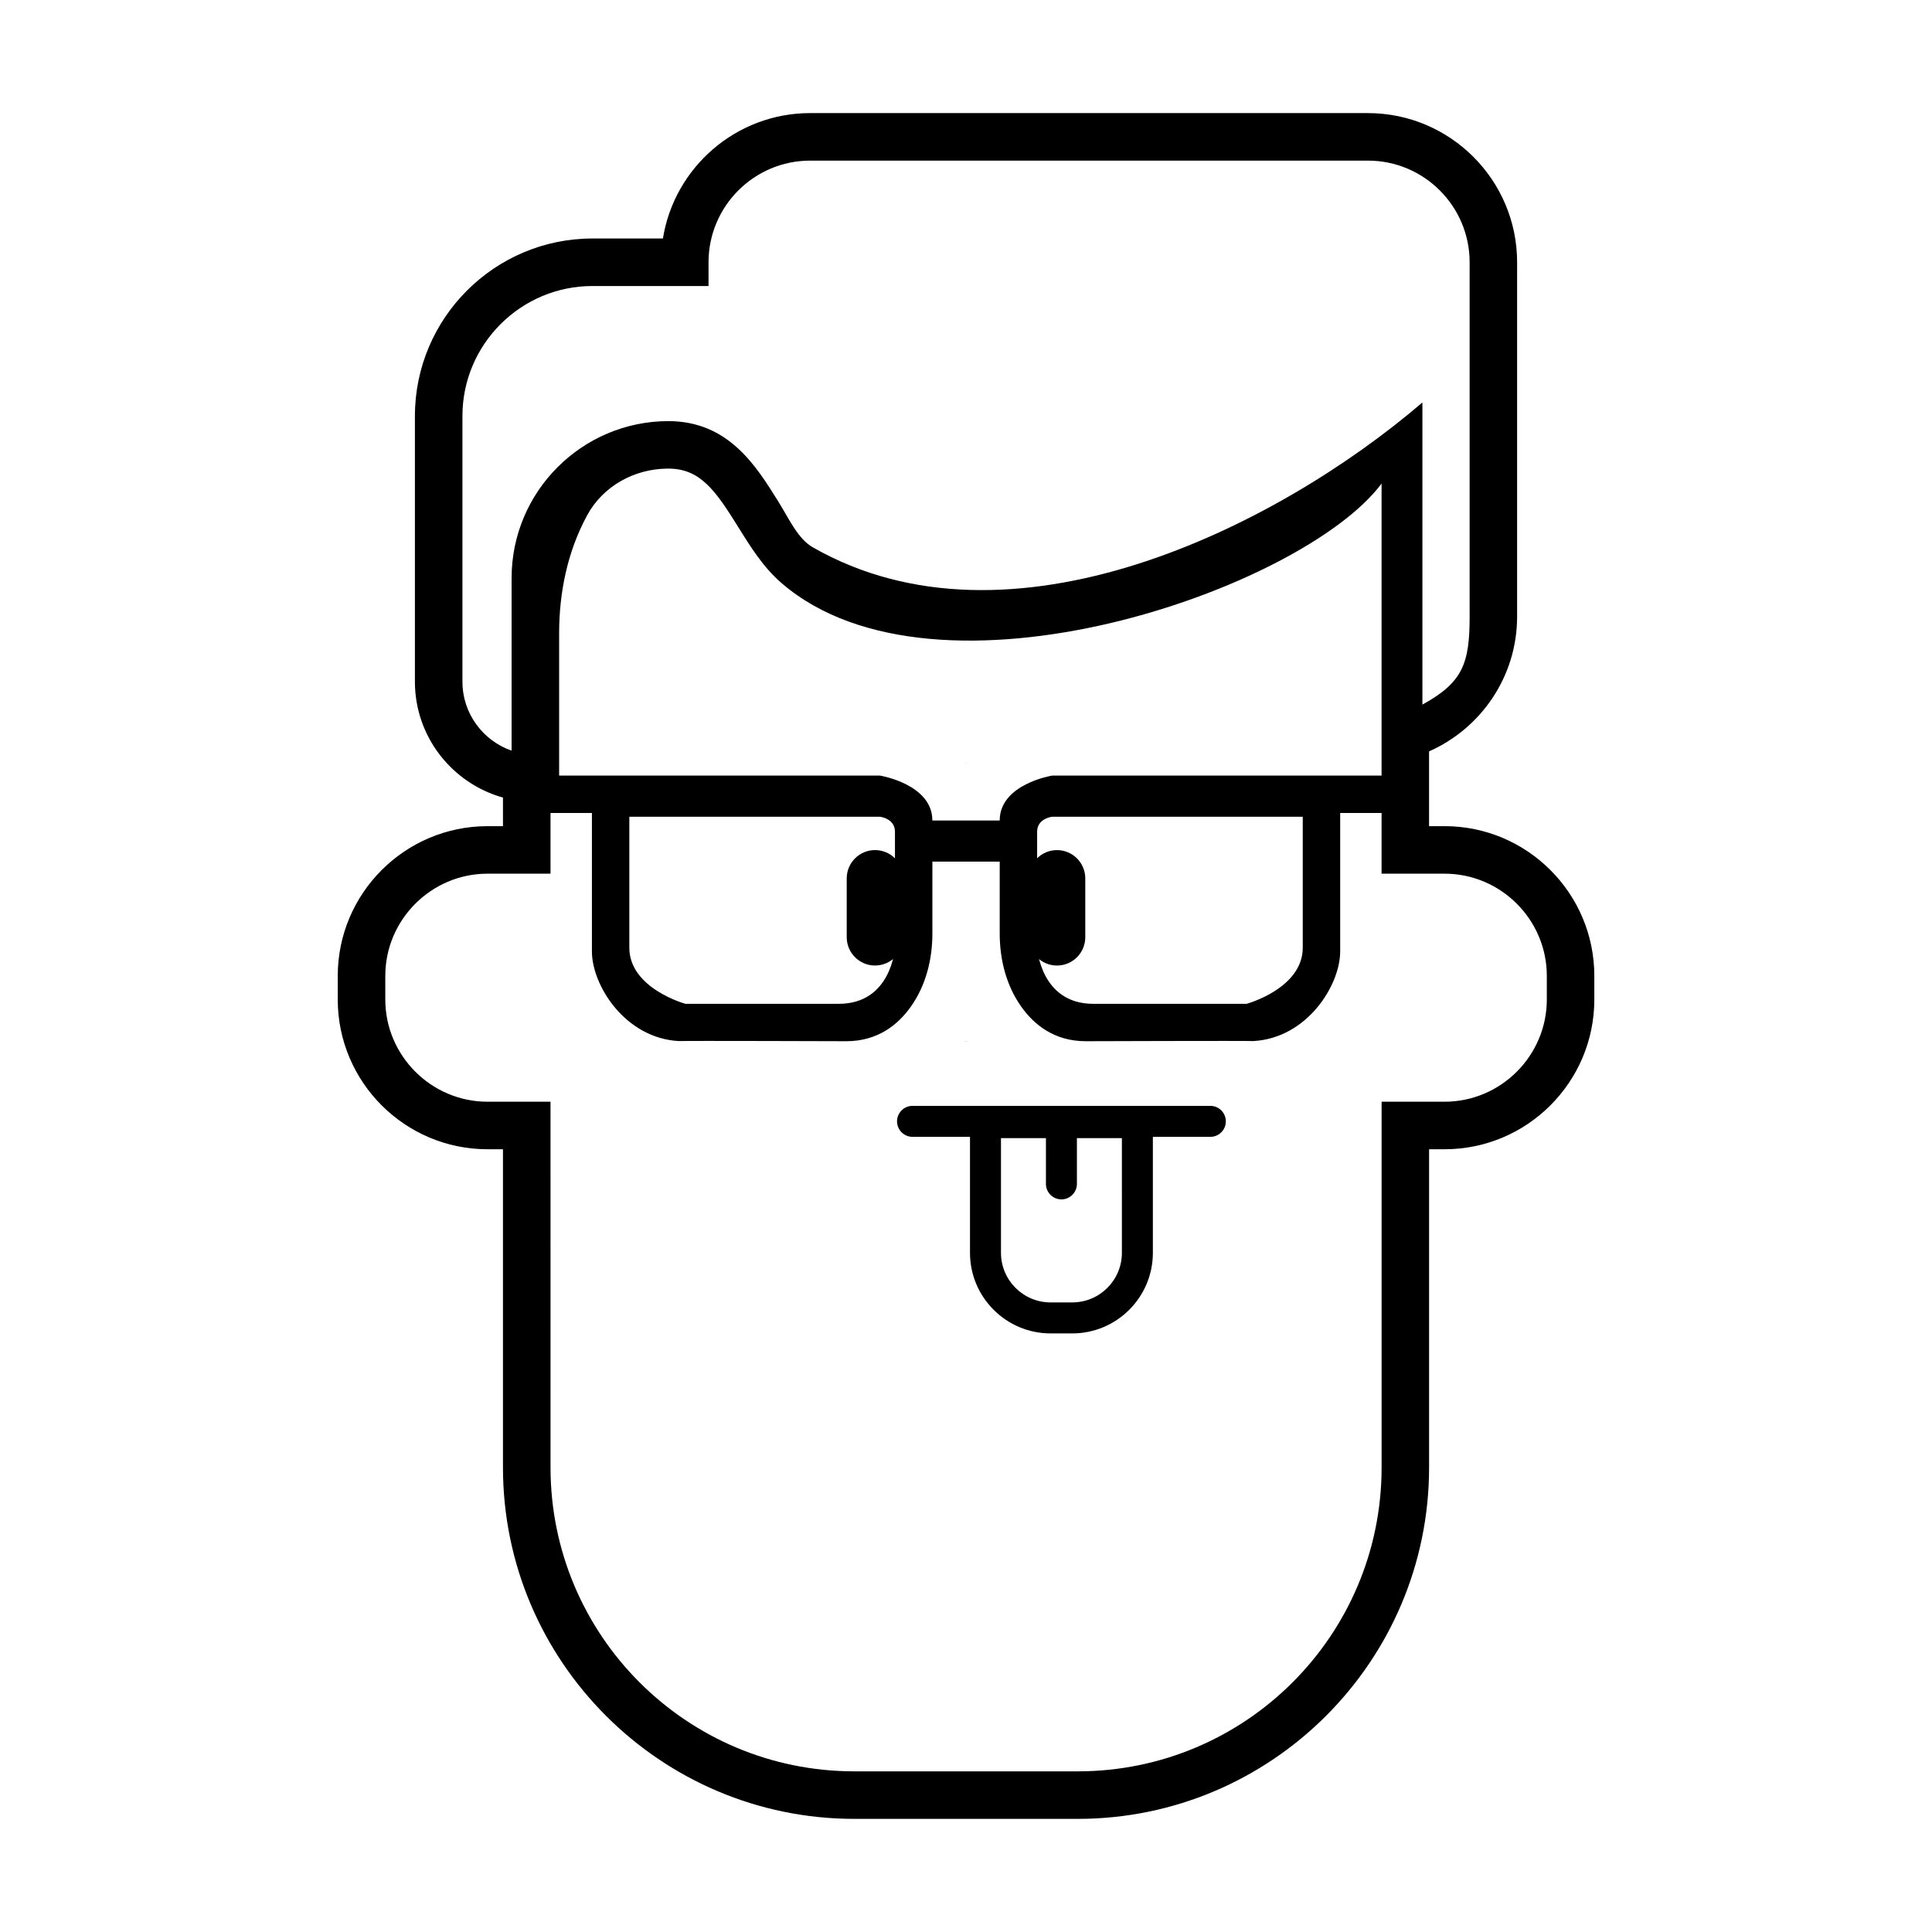 <?xml version="1.0" encoding="UTF-8"?>
<!-- Uploaded to: ICON Repo, www.iconrepo.com, Generator: ICON Repo Mixer Tools -->
<svg fill="#000000" width="800px" height="800px" version="1.1" viewBox="144 144 512 512" xmlns="http://www.w3.org/2000/svg">
 <g>
  <path d="m375.89 369.28c-4.137 0-7.5 3.367-7.5 7.5v15.594c0 4.137 3.367 7.5 7.5 7.5 4.137 0 7.5-3.367 7.5-7.5v-15.594c0-4.133-3.363-7.5-7.5-7.5z"/>
  <path d="m424.11 399.88c4.137 0 7.5-3.367 7.5-7.5v-15.594c0-4.137-3.367-7.5-7.5-7.5-4.137 0-7.5 3.367-7.5 7.5v15.594c0 4.133 3.363 7.5 7.5 7.5z"/>
  <path d="m400.14 346.33v-0.031c-0.508 0.043-0.258 0.043 0 0.031z"/>
  <path d="m526.82 362.94h-4.106v-19.816c13.723-6.062 23.336-19.781 23.336-35.727v-93.895c0-21.793-17.734-39.527-39.527-39.527l-147.82-0.004c-19.648 0-36.004 14.418-39.023 33.23l-18.672 0.004c-25.941 0-47.051 21.105-47.051 47.051v70.398c0 14.621 9.898 26.949 23.336 30.711v7.578h-4.102c-21.879 0-39.684 17.805-39.684 39.684v6.254c0 21.879 17.801 39.684 39.684 39.684h4.102v84.332c0 51.348 41.777 93.125 93.125 93.125h59.188c51.348 0 93.117-41.777 93.117-93.125v-84.332h4.106c21.879 0 39.684-17.805 39.684-39.684v-6.254c0-21.883-17.805-39.688-39.688-39.688zm-260.27-38.289v-70.395c0-19 15.457-34.457 34.457-34.457h30.762v-6.297c0-14.852 12.082-26.934 26.934-26.934h147.83c14.848 0 26.934 12.082 26.934 26.934v93.906c0 12.418-1.809 17.438-12.516 23.316v-80.066c-39.043 33.461-109.41 68.227-161.56 38.379-3.93-2.246-6.191-7.391-9.109-12.09-5.914-9.512-13.266-21.348-29.176-21.348-22.898 0.031-41.527 18.68-41.527 41.586v45.742c-7.57-2.621-13.027-9.82-13.027-18.277zm156.26 24.891s-13.879 2.242-13.879 11.898h-17.844c0-9.656-13.879-11.898-13.879-11.898h-85.031v-37.727c0-10.746 2.191-21.496 7.269-30.965 0.055-0.105 0.109-0.207 0.168-0.312 4.191-7.727 12.52-12.309 21.312-12.352h0.203 0.023c8.438 0 12.5 5.856 18.434 15.402 3.289 5.297 6.695 10.777 11.594 14.988 41.105 35.371 138.06 1.598 158.95-26.426v74.145c0.535 0 0.262 0.02 0 0.031v3.211l-87.324-0.004zm66.434 10.906v34.703c0 10.812-14.871 14.871-14.871 14.871h-40.652c-13.984 0-14.871-14.871-14.871-14.871v-30.738c0-3.535 3.965-3.965 3.965-3.965zm-108.07 3.965v30.738s-0.887 14.871-14.871 14.871h-40.652s-14.871-4.062-14.871-14.871v-34.703h66.434c-0.004 0 3.961 0.434 3.961 3.965zm172.75 44.465c0 14.898-12.191 27.09-27.09 27.09h-16.695v96.93c0 44.477-36.051 80.527-80.527 80.527h-59.188c-44.473 0-80.527-36.051-80.527-80.527l-0.004-96.93h-16.695c-14.898 0-27.09-12.188-27.09-27.09v-6.254c0-14.898 12.188-27.09 27.09-27.09h16.695v-16.082h10.973v36.688c0 8.961 8.746 22.953 22.992 23.754 2.098-0.102 44.426 0.039 44.426 0.039 8.328 0 13.734-4.363 17.18-9.273 3.918-5.582 5.629-12.418 5.629-19.242v-19.078h17.844v19.078c0 6.816 1.707 13.66 5.629 19.242 3.445 4.914 8.852 9.273 17.18 9.273 0 0 42.336-0.141 44.426-0.039 14.246-0.801 22.992-14.793 22.992-23.754v-36.688h10.969v16.082h16.703c14.898 0 27.09 12.188 27.09 27.09z"/>
  <path d="m400.36 419.9c-0.266 0.016-0.527 0.035-0.801 0.039 0.801-0.012 1.027-0.027 0.801-0.039z"/>
  <path d="m400.44 419.94c-0.273-0.004-0.535-0.023-0.801-0.039-0.227 0.012 0 0.027 0.801 0.039z"/>
  <path d="m468.86 441.17c0-2.262-1.844-4.106-4.106-4.106h-78.926c-2.262 0-4.106 1.844-4.106 4.106s1.844 4.106 4.106 4.106h15.23v30.738c0 11.777 9.582 21.355 21.355 21.355h5.754c11.773 0 21.355-9.578 21.355-21.355v-30.738h15.23c2.262 0.004 4.106-1.84 4.106-4.106zm-27.547 34.844c0 7.246-5.894 13.141-13.145 13.141h-5.754c-7.25 0-13.145-5.894-13.145-13.141v-30.395h11.914v12.125c0 2.262 1.844 4.106 4.106 4.106 2.262 0 4.106-1.844 4.106-4.106v-12.125h11.918z"/>
 </g>
</svg>